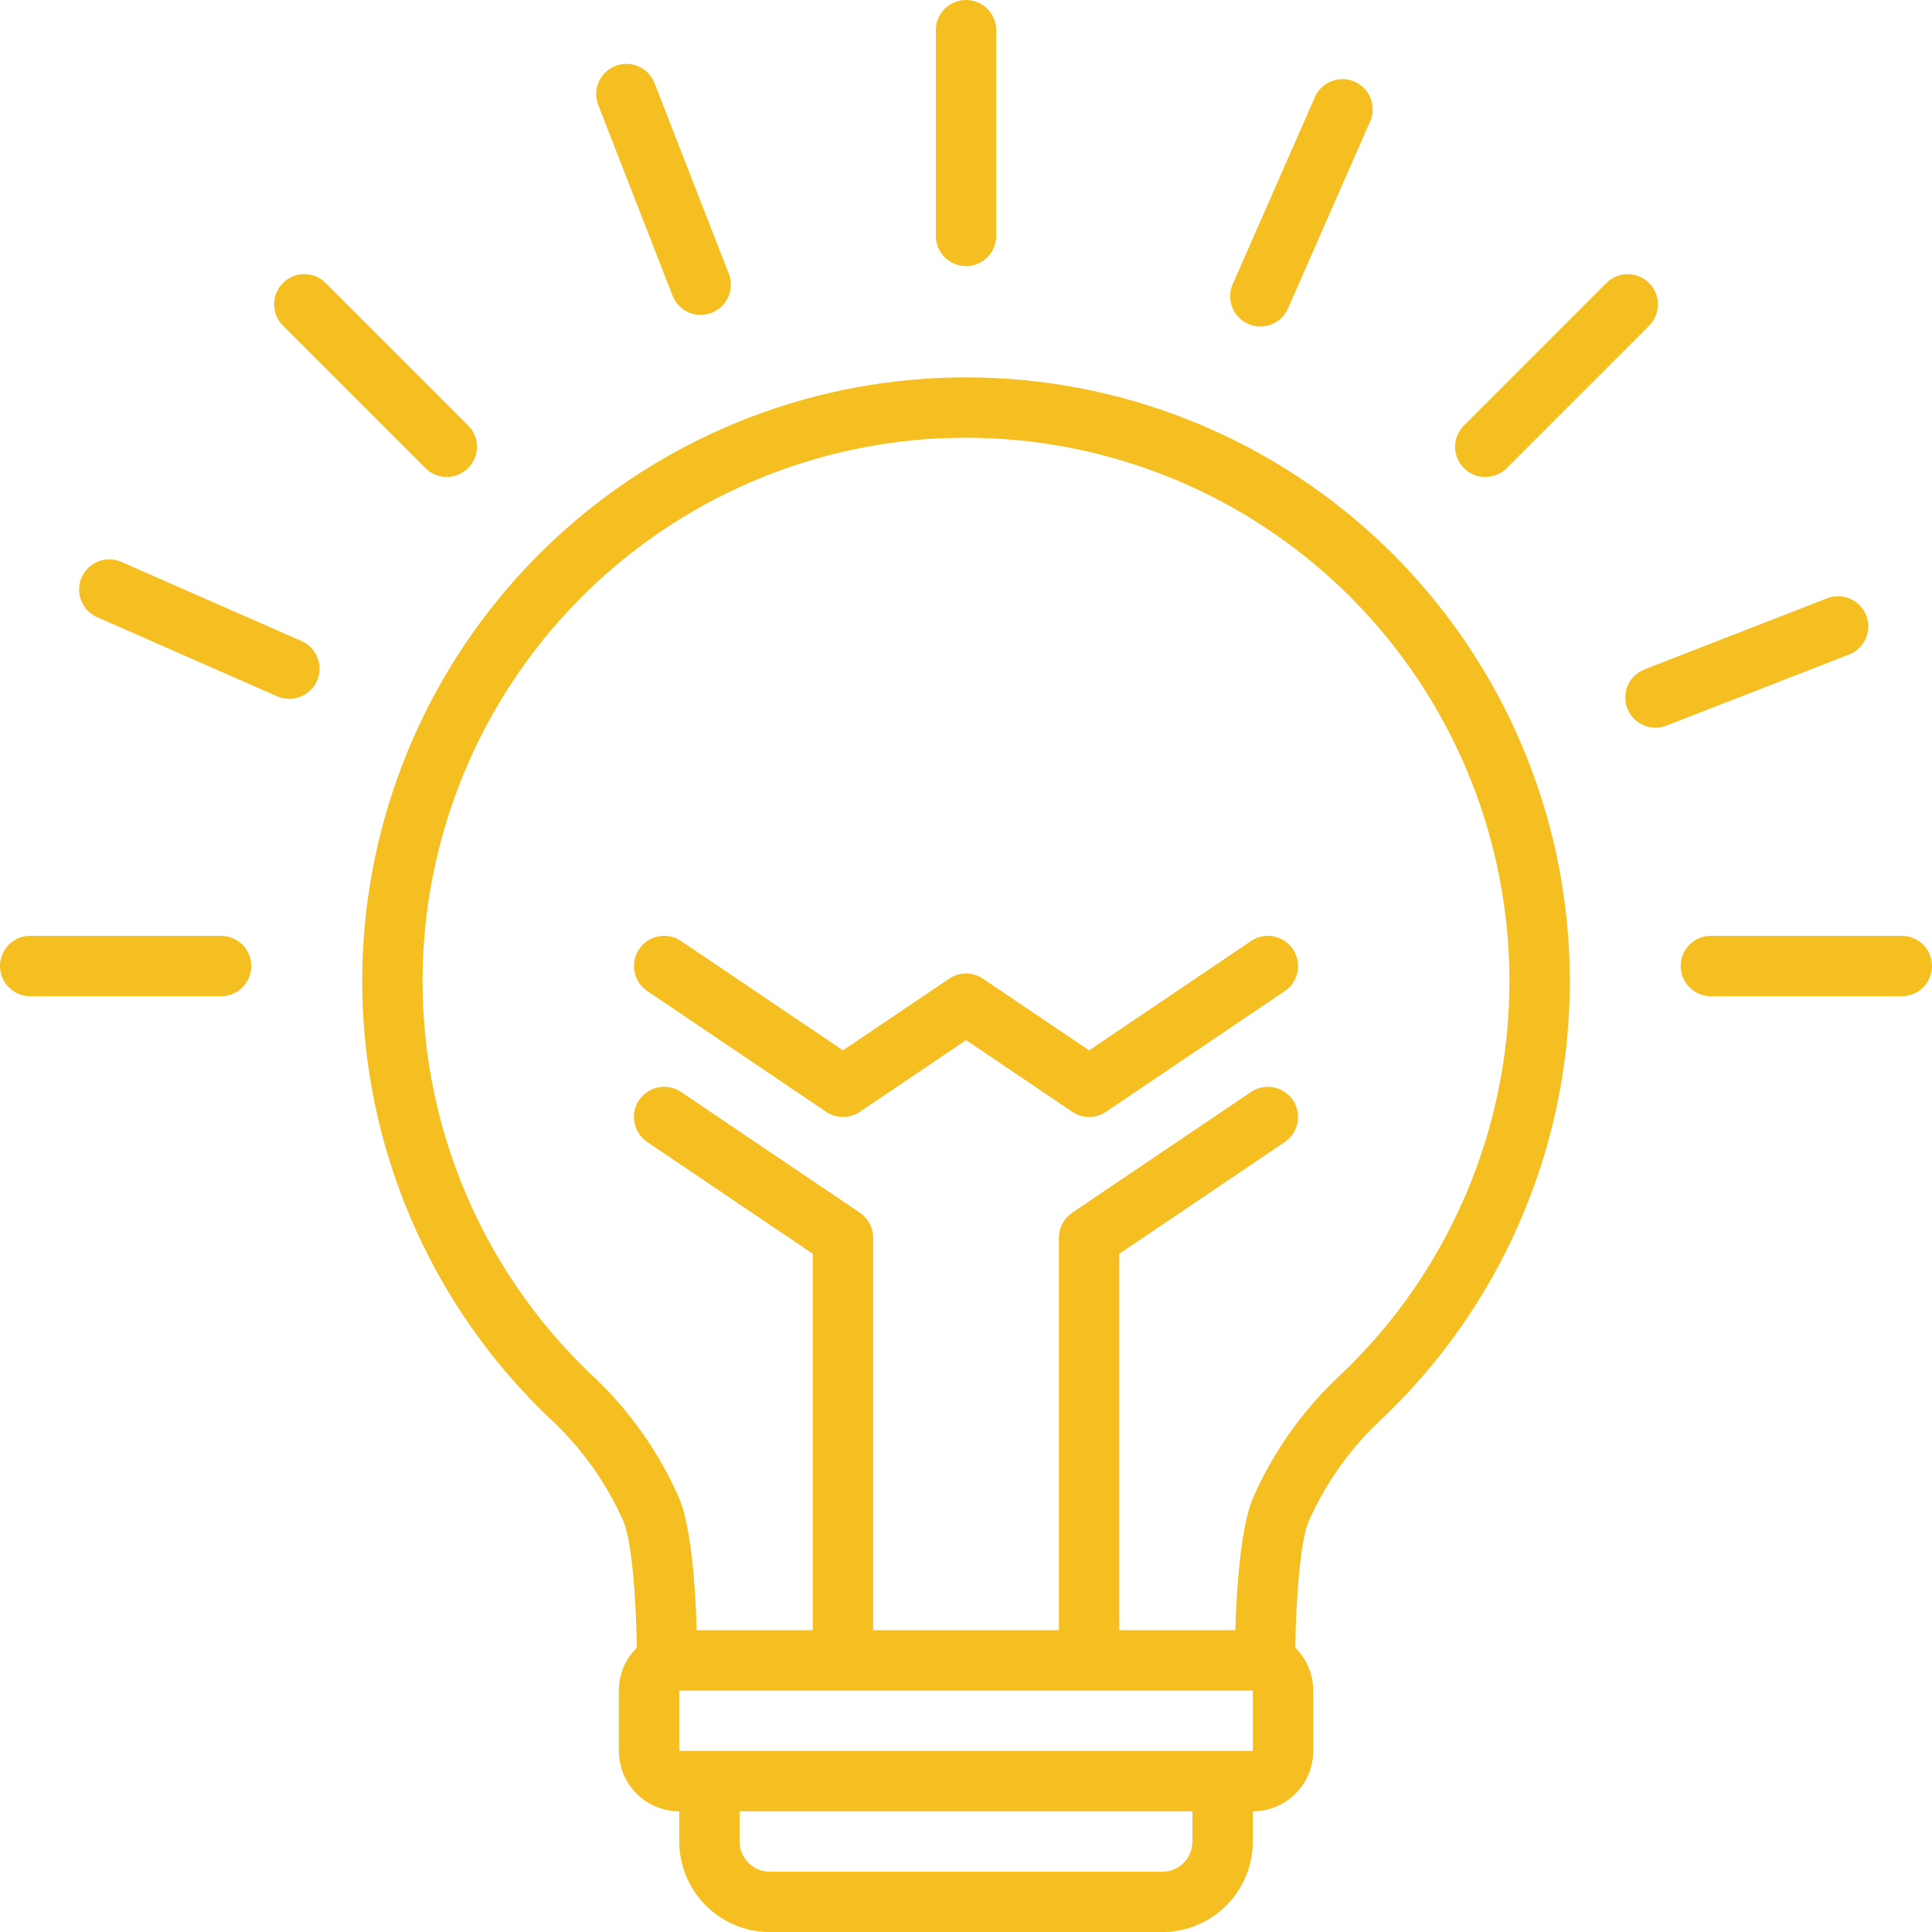 <svg width="50" height="50" viewBox="0 0 50 50" fill="none" xmlns="http://www.w3.org/2000/svg">
<path fill-rule="evenodd" clip-rule="evenodd" d="M23.878 9.806C24.251 9.779 24.629 9.766 25.001 9.766L25.001 9.766C28.95 9.766 32.752 11.261 35.644 13.95C38.535 16.64 40.301 20.324 40.586 24.262C40.872 28.201 39.656 32.101 37.182 35.18C36.757 35.708 36.297 36.208 35.808 36.677C34.98 37.434 34.318 38.355 33.864 39.381C33.645 39.913 33.541 41.42 33.522 42.641C33.819 42.934 33.986 43.334 33.986 43.752V45.314C33.986 45.729 33.822 46.126 33.528 46.419C33.235 46.712 32.838 46.877 32.423 46.877V47.658C32.423 48.28 32.176 48.875 31.736 49.315C31.297 49.754 30.701 50.001 30.08 50.002H19.923C19.302 50.002 18.706 49.754 18.266 49.315C17.827 48.875 17.58 48.28 17.579 47.658V46.877C17.165 46.877 16.767 46.712 16.474 46.419C16.181 46.126 16.017 45.729 16.017 45.314V43.752C16.016 43.334 16.183 42.934 16.481 42.642C16.462 41.419 16.358 39.913 16.139 39.381C15.685 38.355 15.023 37.434 14.195 36.677C13.705 36.207 13.245 35.707 12.819 35.178C10.427 32.201 9.208 28.45 9.392 24.635C9.577 20.82 11.153 17.205 13.822 14.472C16.491 11.74 20.068 10.08 23.878 9.806ZM30.632 48.211C30.778 48.065 30.86 47.866 30.86 47.659L30.86 46.877H19.141V47.659C19.141 47.866 19.224 48.065 19.37 48.211C19.517 48.358 19.715 48.44 19.922 48.44H30.079C30.286 48.44 30.485 48.358 30.632 48.211ZM32.423 45.315H17.579V43.752H32.423V45.315ZM34.726 35.549C35.168 35.126 35.582 34.675 35.966 34.199L35.966 34.199C38.191 31.428 39.285 27.918 39.027 24.374C38.77 20.83 37.18 17.514 34.578 15.094C31.976 12.674 28.554 11.329 25.001 11.329C24.666 11.329 24.328 11.341 23.987 11.364C20.558 11.612 17.34 13.106 14.938 15.566C12.537 18.024 11.119 21.278 10.952 24.711C10.786 28.144 11.883 31.519 14.036 34.199C14.42 34.675 14.834 35.126 15.275 35.549C16.261 36.456 17.046 37.558 17.582 38.785C17.871 39.484 17.995 40.917 18.03 42.189H21.035V32.448L16.751 29.555C16.579 29.439 16.46 29.26 16.42 29.056C16.38 28.852 16.423 28.642 16.539 28.47C16.655 28.298 16.835 28.179 17.039 28.14C17.242 28.101 17.453 28.144 17.625 28.26L22.253 31.385C22.468 31.53 22.597 31.773 22.597 32.033V42.189H27.404V32.033C27.404 31.773 27.534 31.53 27.749 31.385L32.376 28.26C32.608 28.105 32.904 28.084 33.155 28.206C33.406 28.328 33.572 28.575 33.592 28.853C33.611 29.131 33.481 29.398 33.251 29.555L28.967 32.448V42.189H31.971C32.006 40.917 32.131 39.484 32.419 38.785C32.955 37.558 33.741 36.456 34.726 35.549Z" fill="#F5BF22"/>
<path d="M32.377 24.354L28.186 27.183L25.438 25.328C25.309 25.241 25.157 25.194 25.001 25.194C24.845 25.194 24.693 25.241 24.564 25.328L21.816 27.183L17.626 24.354C17.454 24.237 17.243 24.194 17.039 24.233C16.836 24.273 16.656 24.391 16.54 24.563C16.424 24.735 16.381 24.946 16.421 25.149C16.46 25.353 16.579 25.532 16.751 25.648L21.38 28.773C21.509 28.861 21.661 28.907 21.817 28.907C21.973 28.907 22.125 28.861 22.254 28.773L25.002 26.918L27.749 28.773C27.878 28.861 28.031 28.907 28.186 28.907C28.342 28.907 28.495 28.861 28.624 28.773L33.251 25.648C33.482 25.492 33.612 25.224 33.592 24.946C33.572 24.668 33.406 24.422 33.156 24.299C32.905 24.177 32.608 24.198 32.377 24.354L32.377 24.354Z" fill="#F5BF22"/>
<path d="M24.22 0.781V6.106C24.22 6.385 24.369 6.643 24.61 6.782C24.852 6.922 25.15 6.922 25.392 6.782C25.633 6.643 25.782 6.385 25.782 6.106V0.781C25.782 0.502 25.633 0.244 25.392 0.105C25.15 -0.035 24.852 -0.035 24.61 0.105C24.369 0.244 24.22 0.502 24.22 0.781Z" fill="#F5BF22"/>
<path d="M5.723 24.22H0.781C0.502 24.22 0.244 24.369 0.105 24.61C-0.035 24.852 -0.035 25.15 0.105 25.392C0.244 25.633 0.502 25.782 0.781 25.782H5.723C6.002 25.782 6.26 25.633 6.399 25.392C6.539 25.15 6.539 24.852 6.399 24.61C6.26 24.369 6.002 24.22 5.723 24.22Z" fill="#F5BF22"/>
<path d="M49.219 24.22H44.277C43.998 24.22 43.74 24.369 43.6 24.61C43.461 24.852 43.461 25.15 43.6 25.392C43.74 25.633 43.998 25.782 44.277 25.782H49.219C49.498 25.782 49.756 25.633 49.895 25.392C50.035 25.15 50.035 24.852 49.895 24.61C49.756 24.369 49.498 24.22 49.219 24.22Z" fill="#F5BF22"/>
<path d="M41.574 7.323L37.887 11.011V11.011C37.74 11.157 37.658 11.356 37.658 11.563C37.658 11.77 37.74 11.969 37.887 12.116C38.033 12.262 38.232 12.345 38.439 12.345C38.646 12.344 38.845 12.262 38.992 12.116L42.679 8.428H42.679C42.876 8.231 42.952 7.943 42.88 7.674C42.807 7.405 42.597 7.195 42.328 7.123C42.059 7.05 41.772 7.127 41.574 7.323L41.574 7.323Z" fill="#F5BF22"/>
<path d="M7.323 7.323C7.177 7.47 7.094 7.668 7.094 7.876C7.094 8.083 7.177 8.281 7.323 8.428L11.011 12.116C11.208 12.312 11.496 12.389 11.765 12.316C12.034 12.244 12.244 12.034 12.317 11.765C12.389 11.495 12.312 11.208 12.116 11.011L8.428 7.323V7.323C8.281 7.177 8.083 7.094 7.875 7.094C7.668 7.094 7.47 7.177 7.323 7.323L7.323 7.323Z" fill="#F5BF22"/>
<path d="M34.029 2.514L31.903 7.354C31.82 7.544 31.815 7.759 31.89 7.952C31.965 8.146 32.114 8.301 32.304 8.384C32.494 8.468 32.709 8.472 32.902 8.397C33.096 8.321 33.251 8.172 33.334 7.982L35.459 3.142C35.571 2.887 35.538 2.591 35.373 2.366C35.207 2.142 34.935 2.022 34.658 2.053C34.381 2.083 34.141 2.259 34.028 2.514L34.029 2.514Z" fill="#F5BF22"/>
<path d="M7.803 16.59L3.143 14.543C2.887 14.431 2.591 14.463 2.366 14.628C2.141 14.793 2.021 15.066 2.052 15.344C2.083 15.621 2.259 15.861 2.514 15.973L7.174 18.021L7.175 18.02C7.43 18.133 7.726 18.1 7.951 17.935C8.176 17.77 8.296 17.497 8.265 17.22C8.235 16.942 8.058 16.702 7.803 16.59L7.803 16.59Z" fill="#F5BF22"/>
<path d="M48.298 15.928C48.223 15.735 48.074 15.58 47.884 15.496C47.694 15.413 47.479 15.408 47.286 15.483L42.56 17.323C42.331 17.412 42.158 17.603 42.091 17.838C42.025 18.074 42.072 18.327 42.22 18.523C42.367 18.718 42.598 18.833 42.843 18.833C42.94 18.833 43.036 18.815 43.127 18.779L47.853 16.939C48.046 16.864 48.202 16.715 48.285 16.526C48.368 16.336 48.373 16.121 48.298 15.928L48.298 15.928Z" fill="#F5BF22"/>
<path d="M15.928 1.706C15.735 1.781 15.579 1.93 15.496 2.119C15.413 2.309 15.408 2.524 15.483 2.717L17.405 7.651V7.651C17.507 7.911 17.739 8.098 18.015 8.14C18.291 8.182 18.568 8.074 18.743 7.856C18.918 7.639 18.963 7.344 18.861 7.084L16.939 2.151C16.864 1.957 16.716 1.802 16.526 1.719C16.336 1.635 16.121 1.631 15.928 1.706L15.928 1.706Z" fill="#F5BF22"/>
</svg>
